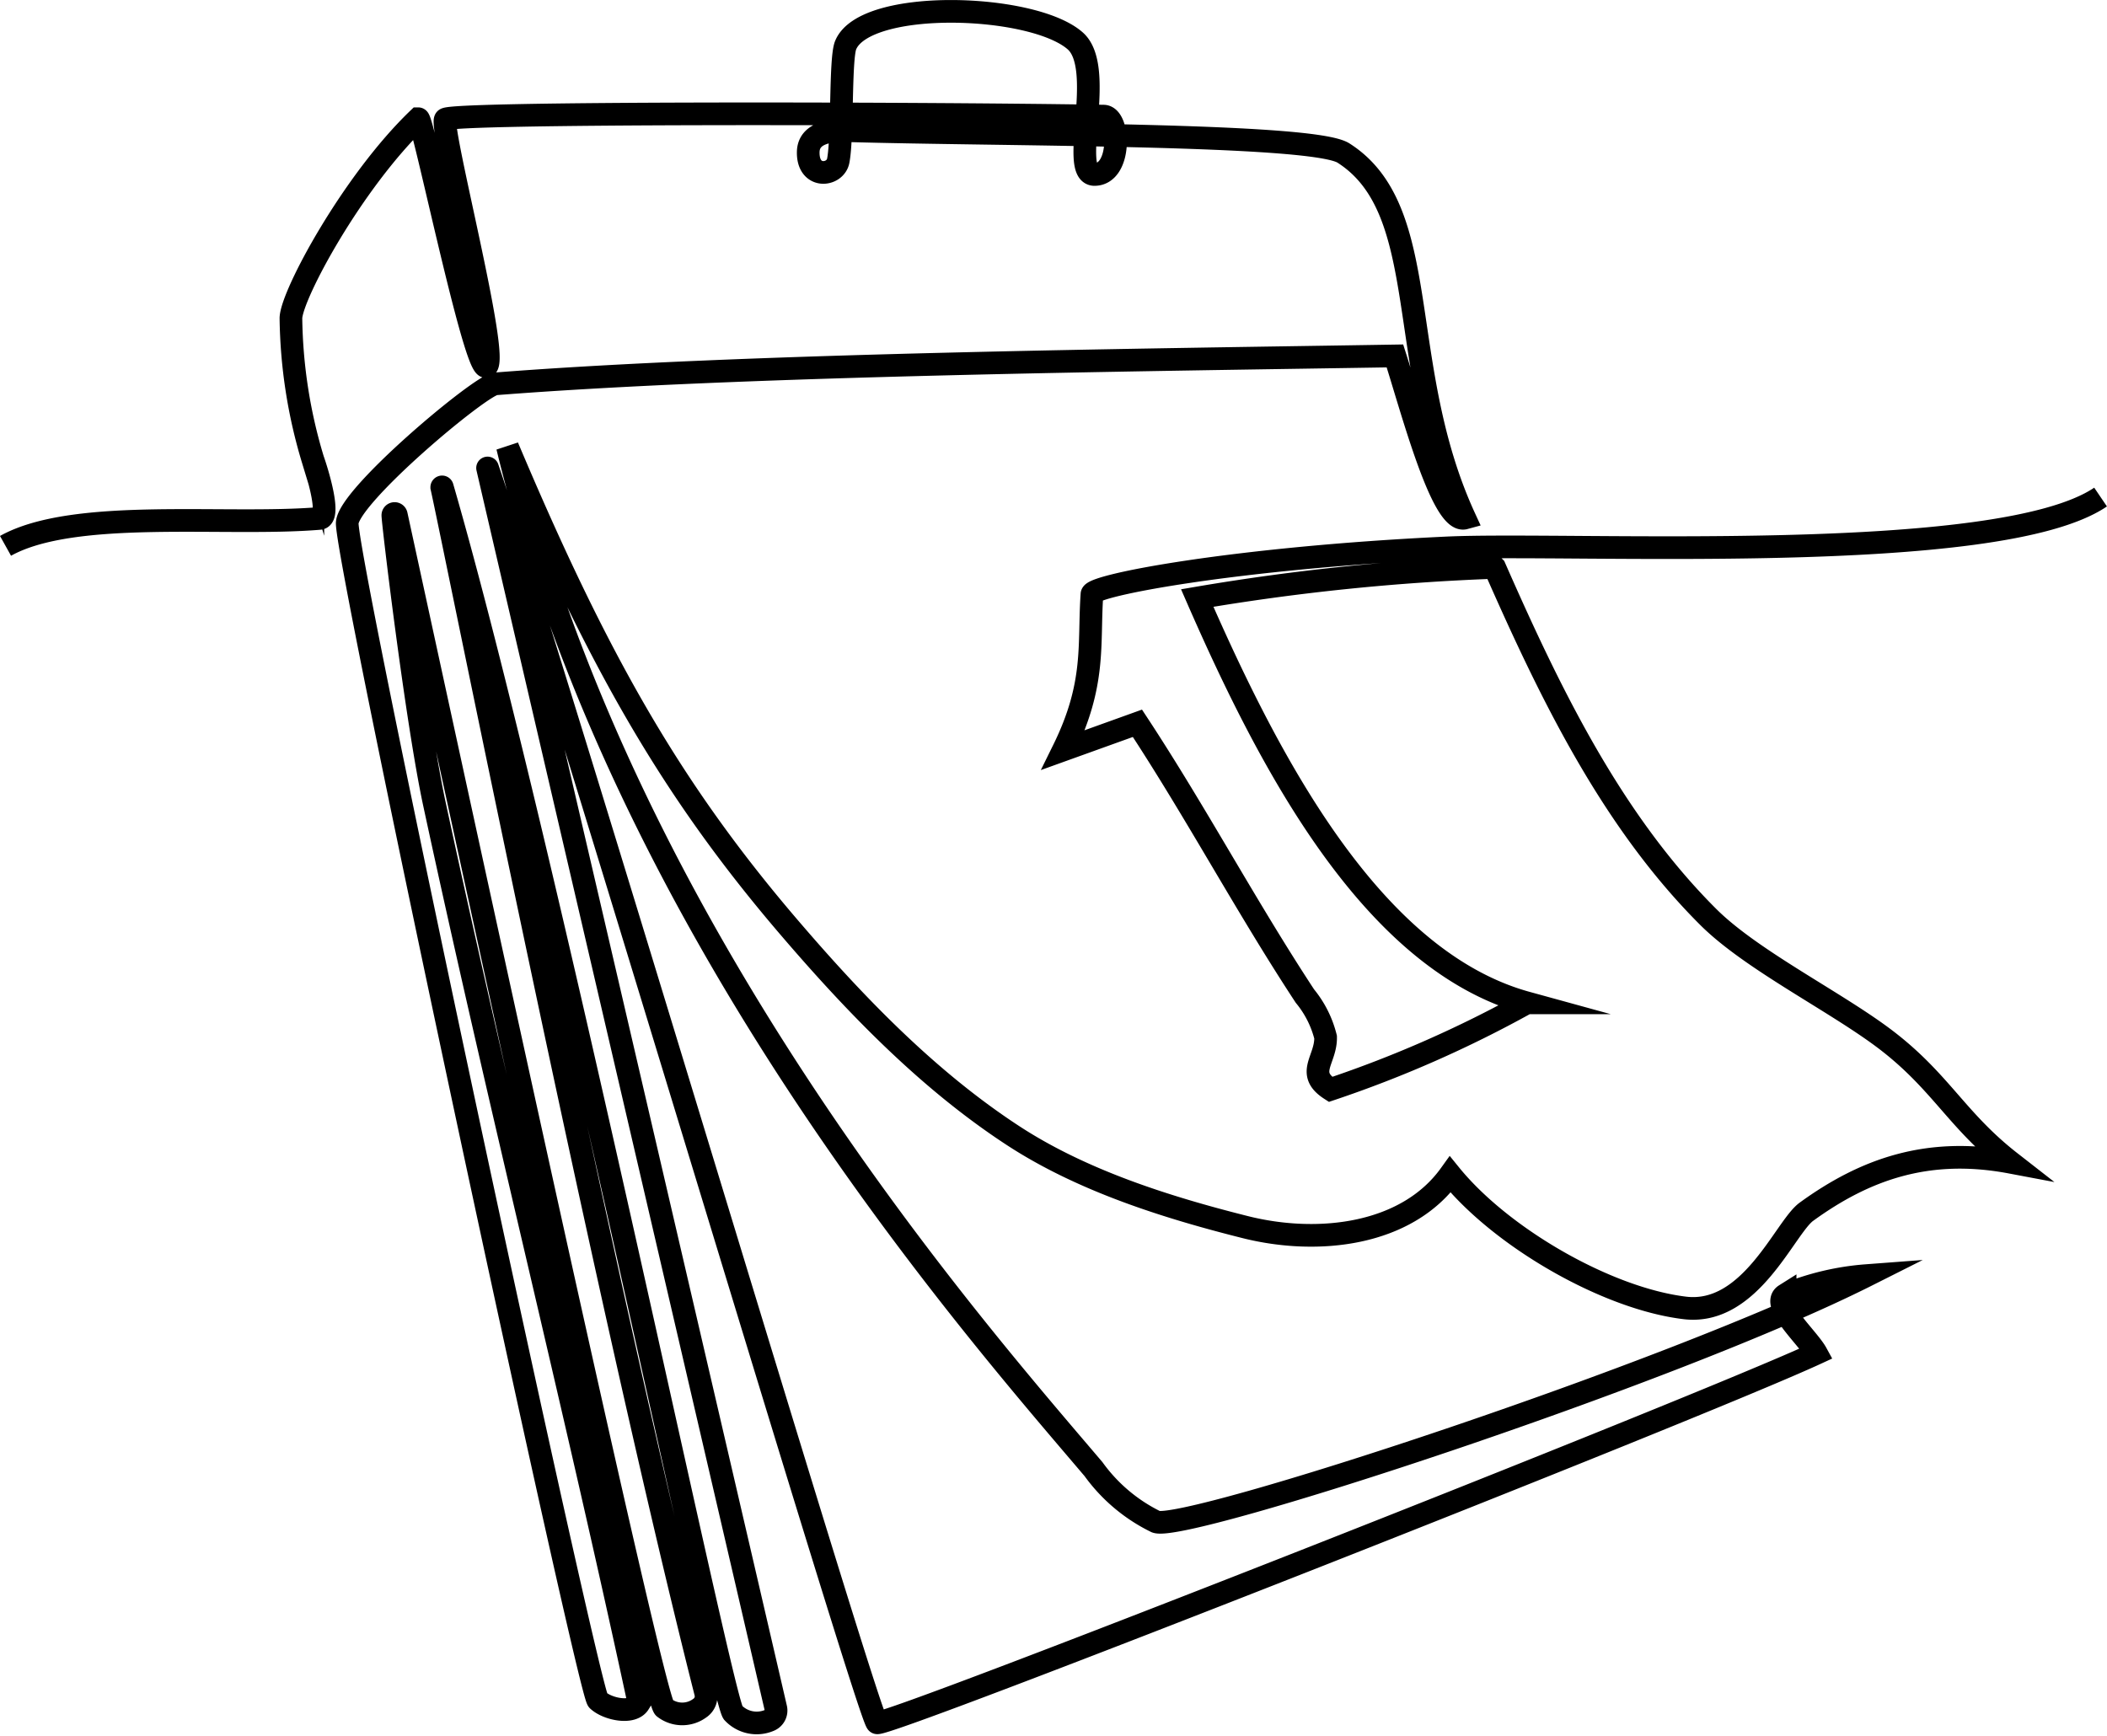 <svg xmlns="http://www.w3.org/2000/svg" width="139.437" height="114.906" viewBox="0 0 139.437 114.906">
  <path id="Icon-Verfügbare-Zeit" d="M.243,35.877c4.555-2.54,14.575-1.291,20.788-1.815.747-.064-.1-2.911-.449-3.9a33.637,33.637,0,0,1-1.451-9.36c.046-1.547,4.066-9.005,8.428-13.194.312,0,3.7,16.613,4.5,16.4.92-.545-3.113-15.888-2.706-16.364.391-.459,29.966-.423,43.553-.208,1.1,0,1.209,3.9-.625,3.862-1.655-.1.8-7.021-1.24-8.836-2.8-2.486-13.919-2.832-15.2.277-.373.907-.183,6.1-.492,7.659-.2,1.01-2.029,1.216-1.984-.6.034-1.3,1.565-1.433,2.532-1.4,10.2.3,30.822.165,32.888,1.48,5.981,3.81,3.356,14.016,8.027,24.159-1.493.408-3.478-7.155-4.62-10.73-16.557.269-43.018.55-59.527,1.848-.988.078-9.878,7.53-9.809,9.257.148,3.685,15.966,77.28,16.587,77.867s2.273.936,2.721.208C37.863,92.5,32.929,72.931,28.624,52.946c-1.191-5.53-2.767-18.774-2.748-19.1a.116.116,0,0,1,.229-.019c4.476,20.578,16.922,78.124,17.724,78.946a1.952,1.952,0,0,0,2.352.033.94.94,0,0,0,.393-1.026C39.854,85.223,30.046,36.2,29.112,32c0-.023.031-.036.037-.013C35.925,55.39,47.534,111.813,48.385,113.1a2.146,2.146,0,0,0,2.434.5.7.7,0,0,0,.405-.777c-4.289-18.524-19.1-82.157-19.08-82.1,4.429,12.973,25.188,82.686,25.774,83.047.551.34,54.129-20.735,62.168-24.45-.563-1.032-3.067-3.242-2.072-3.868a17.63,17.63,0,0,1,5.388-1.278c-13.041,6.56-45.151,17.023-47.023,16.293a11.1,11.1,0,0,1-4.135-3.484c-7.77-9.152-30.952-35.4-38.78-67.656,5.906,13.988,10.758,22.6,18.612,31.774,4.385,5.124,9.209,10.13,14.856,13.816,4.542,2.964,10.1,4.73,15.359,6.05,4.812,1.207,10.669.55,13.561-3.481,3.41,4.2,10.39,8.214,15.531,8.828,4.352.52,6.616-5.333,8.04-6.366,3.847-2.794,8.026-4.31,13.512-3.275-3.518-2.742-4.564-5.231-8.082-7.973-3.26-2.541-9-5.343-11.928-8.263-6.408-6.393-10.487-14.847-14.132-23.133A149.327,149.327,0,0,0,79.108,39.33c4.818,11.035,11.605,23.987,21.812,26.793a77.461,77.461,0,0,1-12.991,5.728c-1.672-1.074-.292-1.953-.325-3.457a6.909,6.909,0,0,0-1.37-2.721c-3.905-5.942-7.177-12.112-11.083-18.053l-4.9,1.763c2.171-4.406,1.658-6.985,1.891-10.307.042-.6,9.5-2.4,23.436-3.061,8.214-.391,36.507,1.249,43.312-3.368" transform="translate(0.122 0.25)" fill="none" stroke="#000" stroke-miterlimit="10" stroke-width="1.5"/>
</svg>
